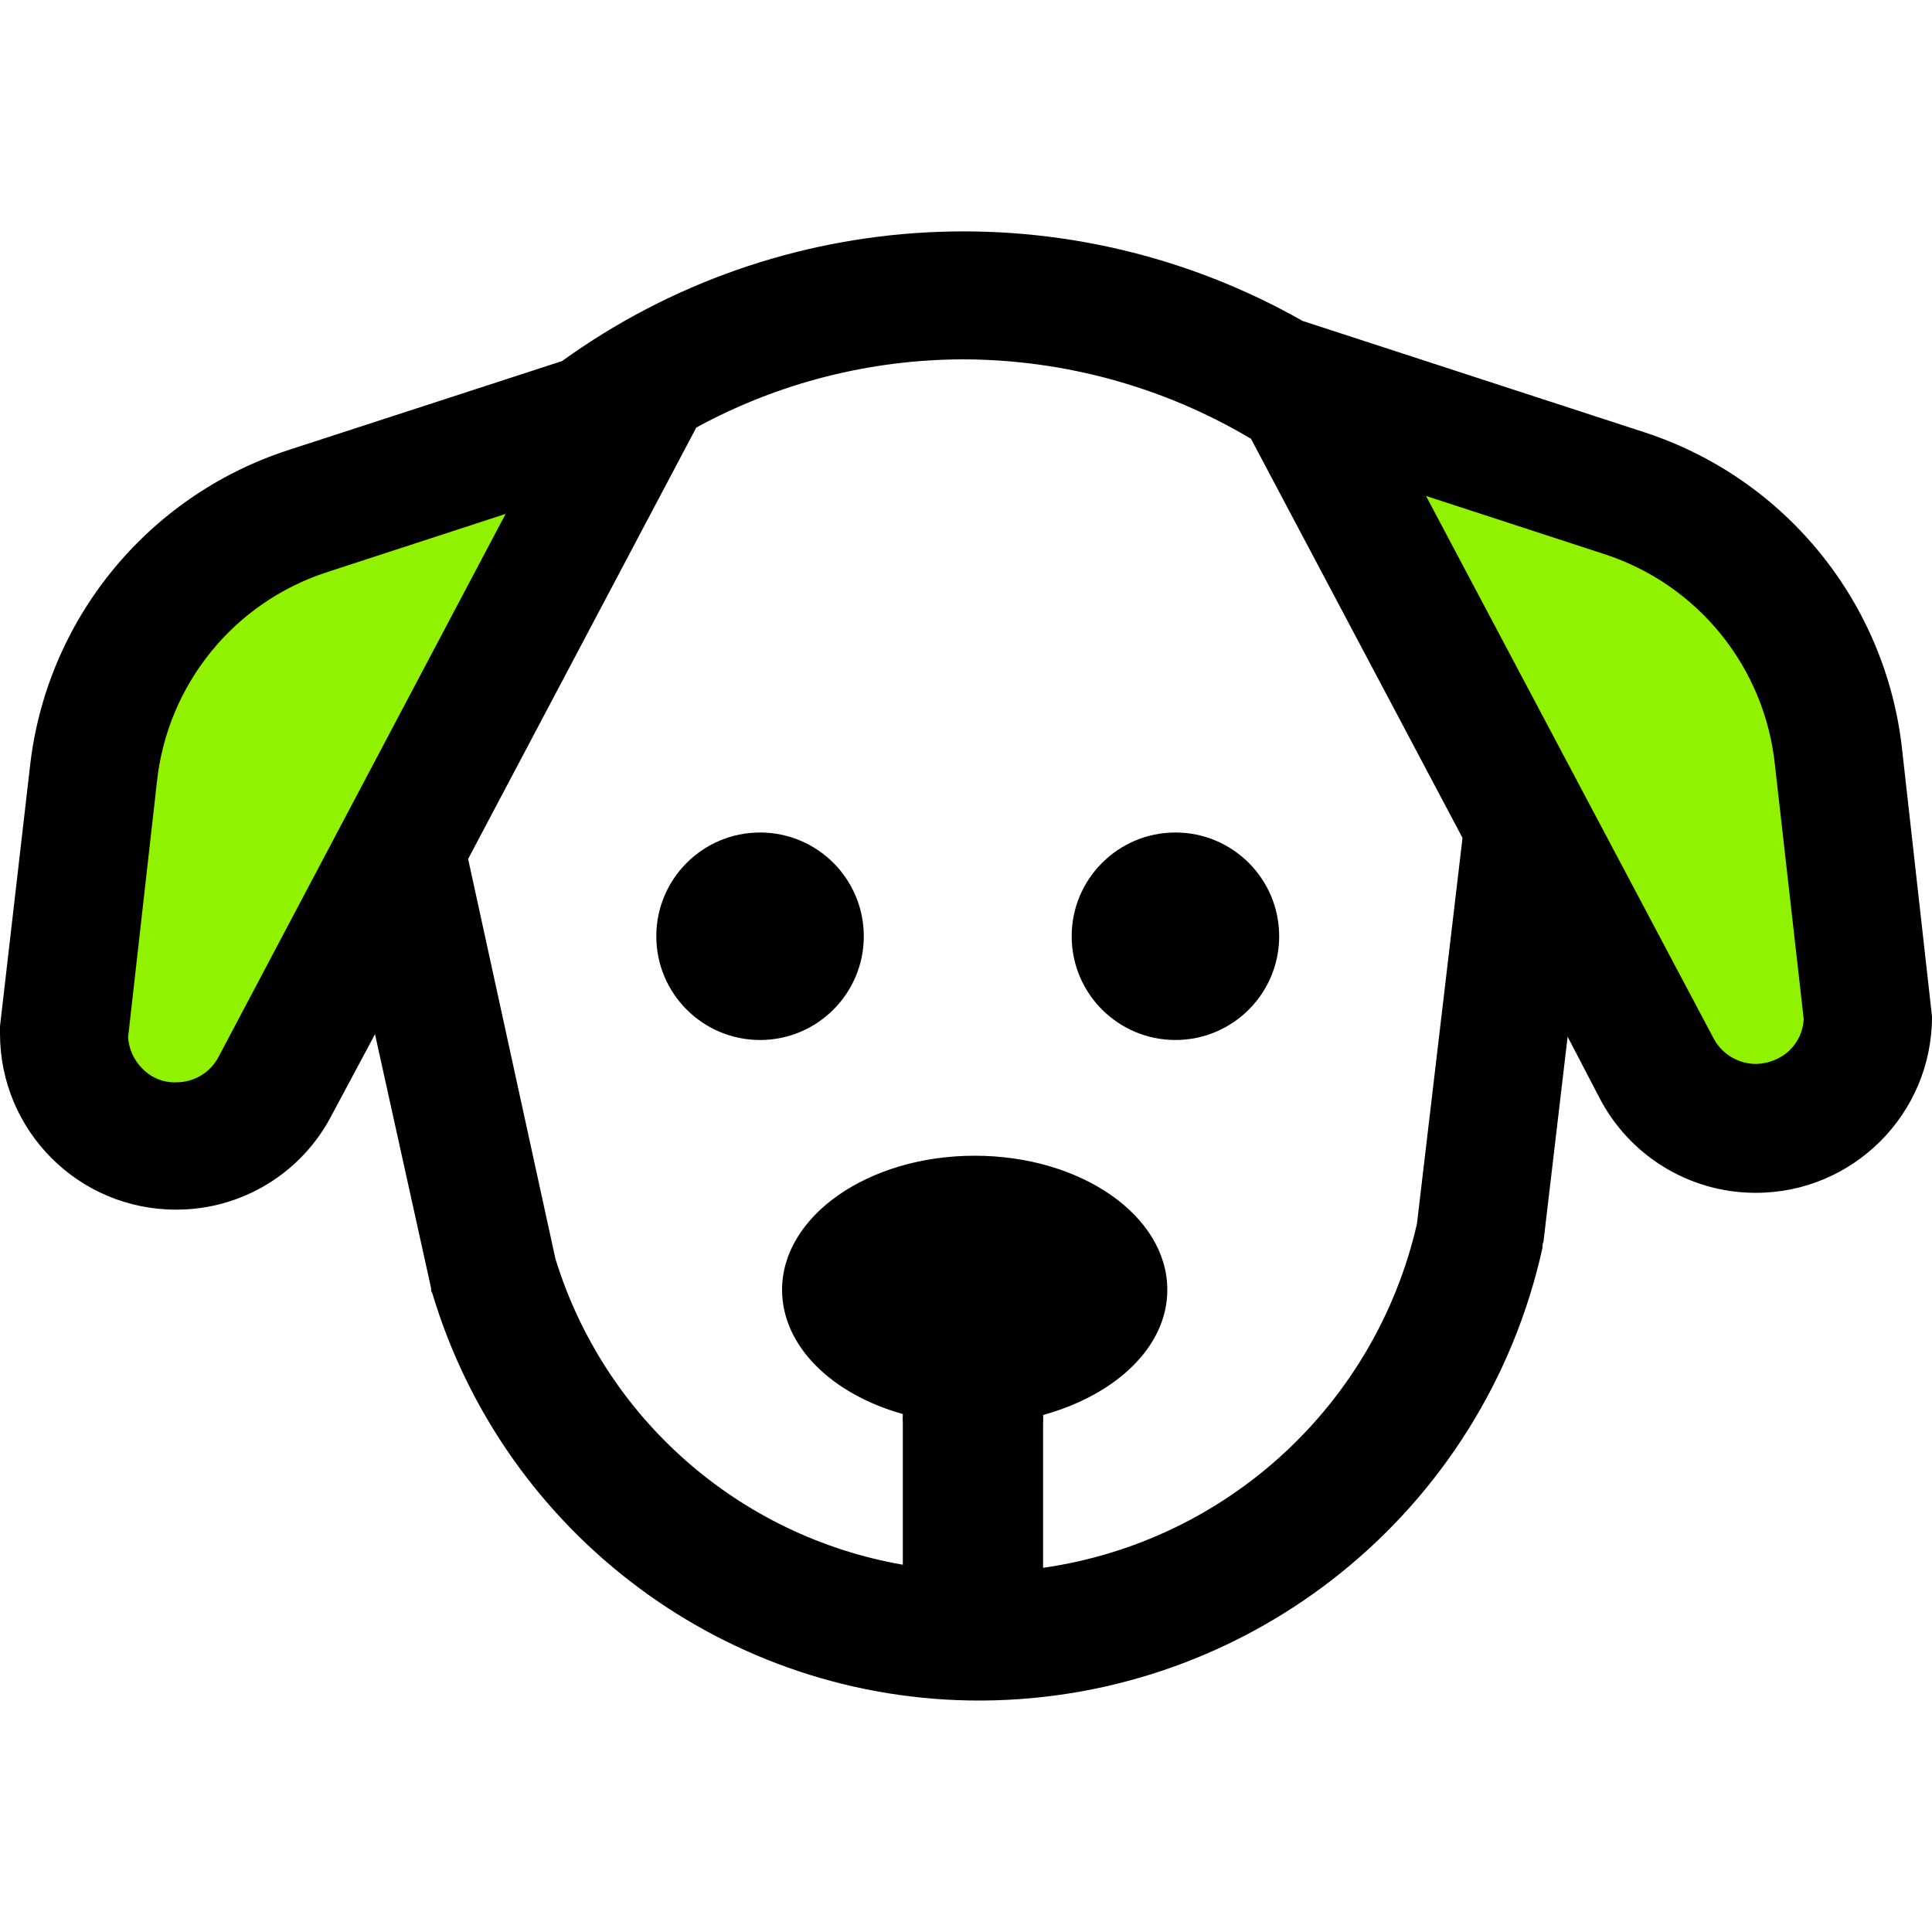 <?xml version="1.0" encoding="UTF-8"?> <svg xmlns="http://www.w3.org/2000/svg" xmlns:xlink="http://www.w3.org/1999/xlink" version="1.1" id="Layer_1" x="0px" y="0px" viewBox="0 0 100 100" style="enable-background:new 0 0 100 100;" xml:space="preserve"> <g> <path style="fill:#91F200;" d="M90.11,26.99l5.04,26.45c0.31,1.63-0.76,3.2-2.38,3.51C92.59,56.98,92.4,57,92.21,57h-3.56 c-1.19,0.01-2.28-0.7-2.76-1.79L73.6,26.94c-0.67-1.52,0.02-3.29,1.54-3.95c0.54-0.24,1.13-0.31,1.71-0.21l10.8,1.81 C88.9,24.79,89.88,25.75,90.11,26.99z M9.94,28.32L4.9,54.77c-0.31,1.63,0.76,3.2,2.38,3.51c0.19,0.04,0.38,0.05,0.57,0.05h3.6 c1.19,0,2.27-0.71,2.75-1.8l12.24-28.25c0.67-1.52-0.02-3.29-1.54-3.95c-0.54-0.24-1.13-0.31-1.71-0.21l-10.8,1.81 C11.16,26.13,10.17,27.09,9.94,28.32z"></path> <circle cx="39.34" cy="48.46" r="5.37"></circle> <circle cx="60.84" cy="48.46" r="5.37"></circle> <path d="M98.46,38.86c-0.81-7.64-6.03-14.09-13.33-16.48l-17.71-5.77c-12.09-6.86-27.06-6.05-38.33,2.08l-14.21,4.62 C7.58,25.7,2.35,32.15,1.54,39.78L0,53.12v0.38c0,5.03,4.07,9.11,9.1,9.11h0.06c3.38-0.01,6.47-1.9,8.02-4.91l2.23-4.17l2.9,13.13 c0,0.08,0,0.18,0.06,0.26C26.13,79.48,37.7,88.07,50.8,88.02c13.97-0.07,26.03-9.8,29.04-23.44c0-0.1,0-0.21,0.05-0.31l1.25-10.61 l1.63,3.13c1.55,3.02,4.65,4.93,8.04,4.95h0.06c5.03,0.01,9.12-4.07,9.13-9.1c0-0.01,0-0.02,0-0.03L98.46,38.86z M11.33,54.67 c-0.42,0.83-1.27,1.35-2.2,1.35c-0.67,0.03-1.31-0.24-1.77-0.72c-0.43-0.43-0.69-1-0.73-1.61l1.49-13.2 c0.53-5.04,3.97-9.3,8.79-10.87l9.26-3.02L11.33,54.67z M73.34,63.35c-2.15,9.36-9.84,16.44-19.35,17.8V73.7 c0.01-0.15,0.01-0.31,0-0.46c3.76-1.04,6.43-3.52,6.43-6.48c0-3.83-4.46-6.94-9.97-6.94s-9.97,3.12-9.97,6.94 c0,2.91,2.57,5.4,6.25,6.43c-0.01,0.17-0.01,0.34,0,0.51v7.29c-8.49-1.48-15.44-7.59-17.98-15.83l-4.52-20.7l11.81-22.33 c4.25-2.32,9.02-3.53,13.86-3.53c5.23,0.02,10.36,1.44,14.85,4.11L75.7,43.37L73.34,63.35z M92.65,54.35 c-0.48,0.45-1.11,0.71-1.77,0.72c-0.94-0.01-1.8-0.54-2.22-1.39L73.81,25.67l9.26,3.02c4.83,1.58,8.27,5.85,8.8,10.9l1.49,13.16 c-0.03,0.61-0.29,1.19-0.73,1.61H92.65z"></path> </g> </svg> 